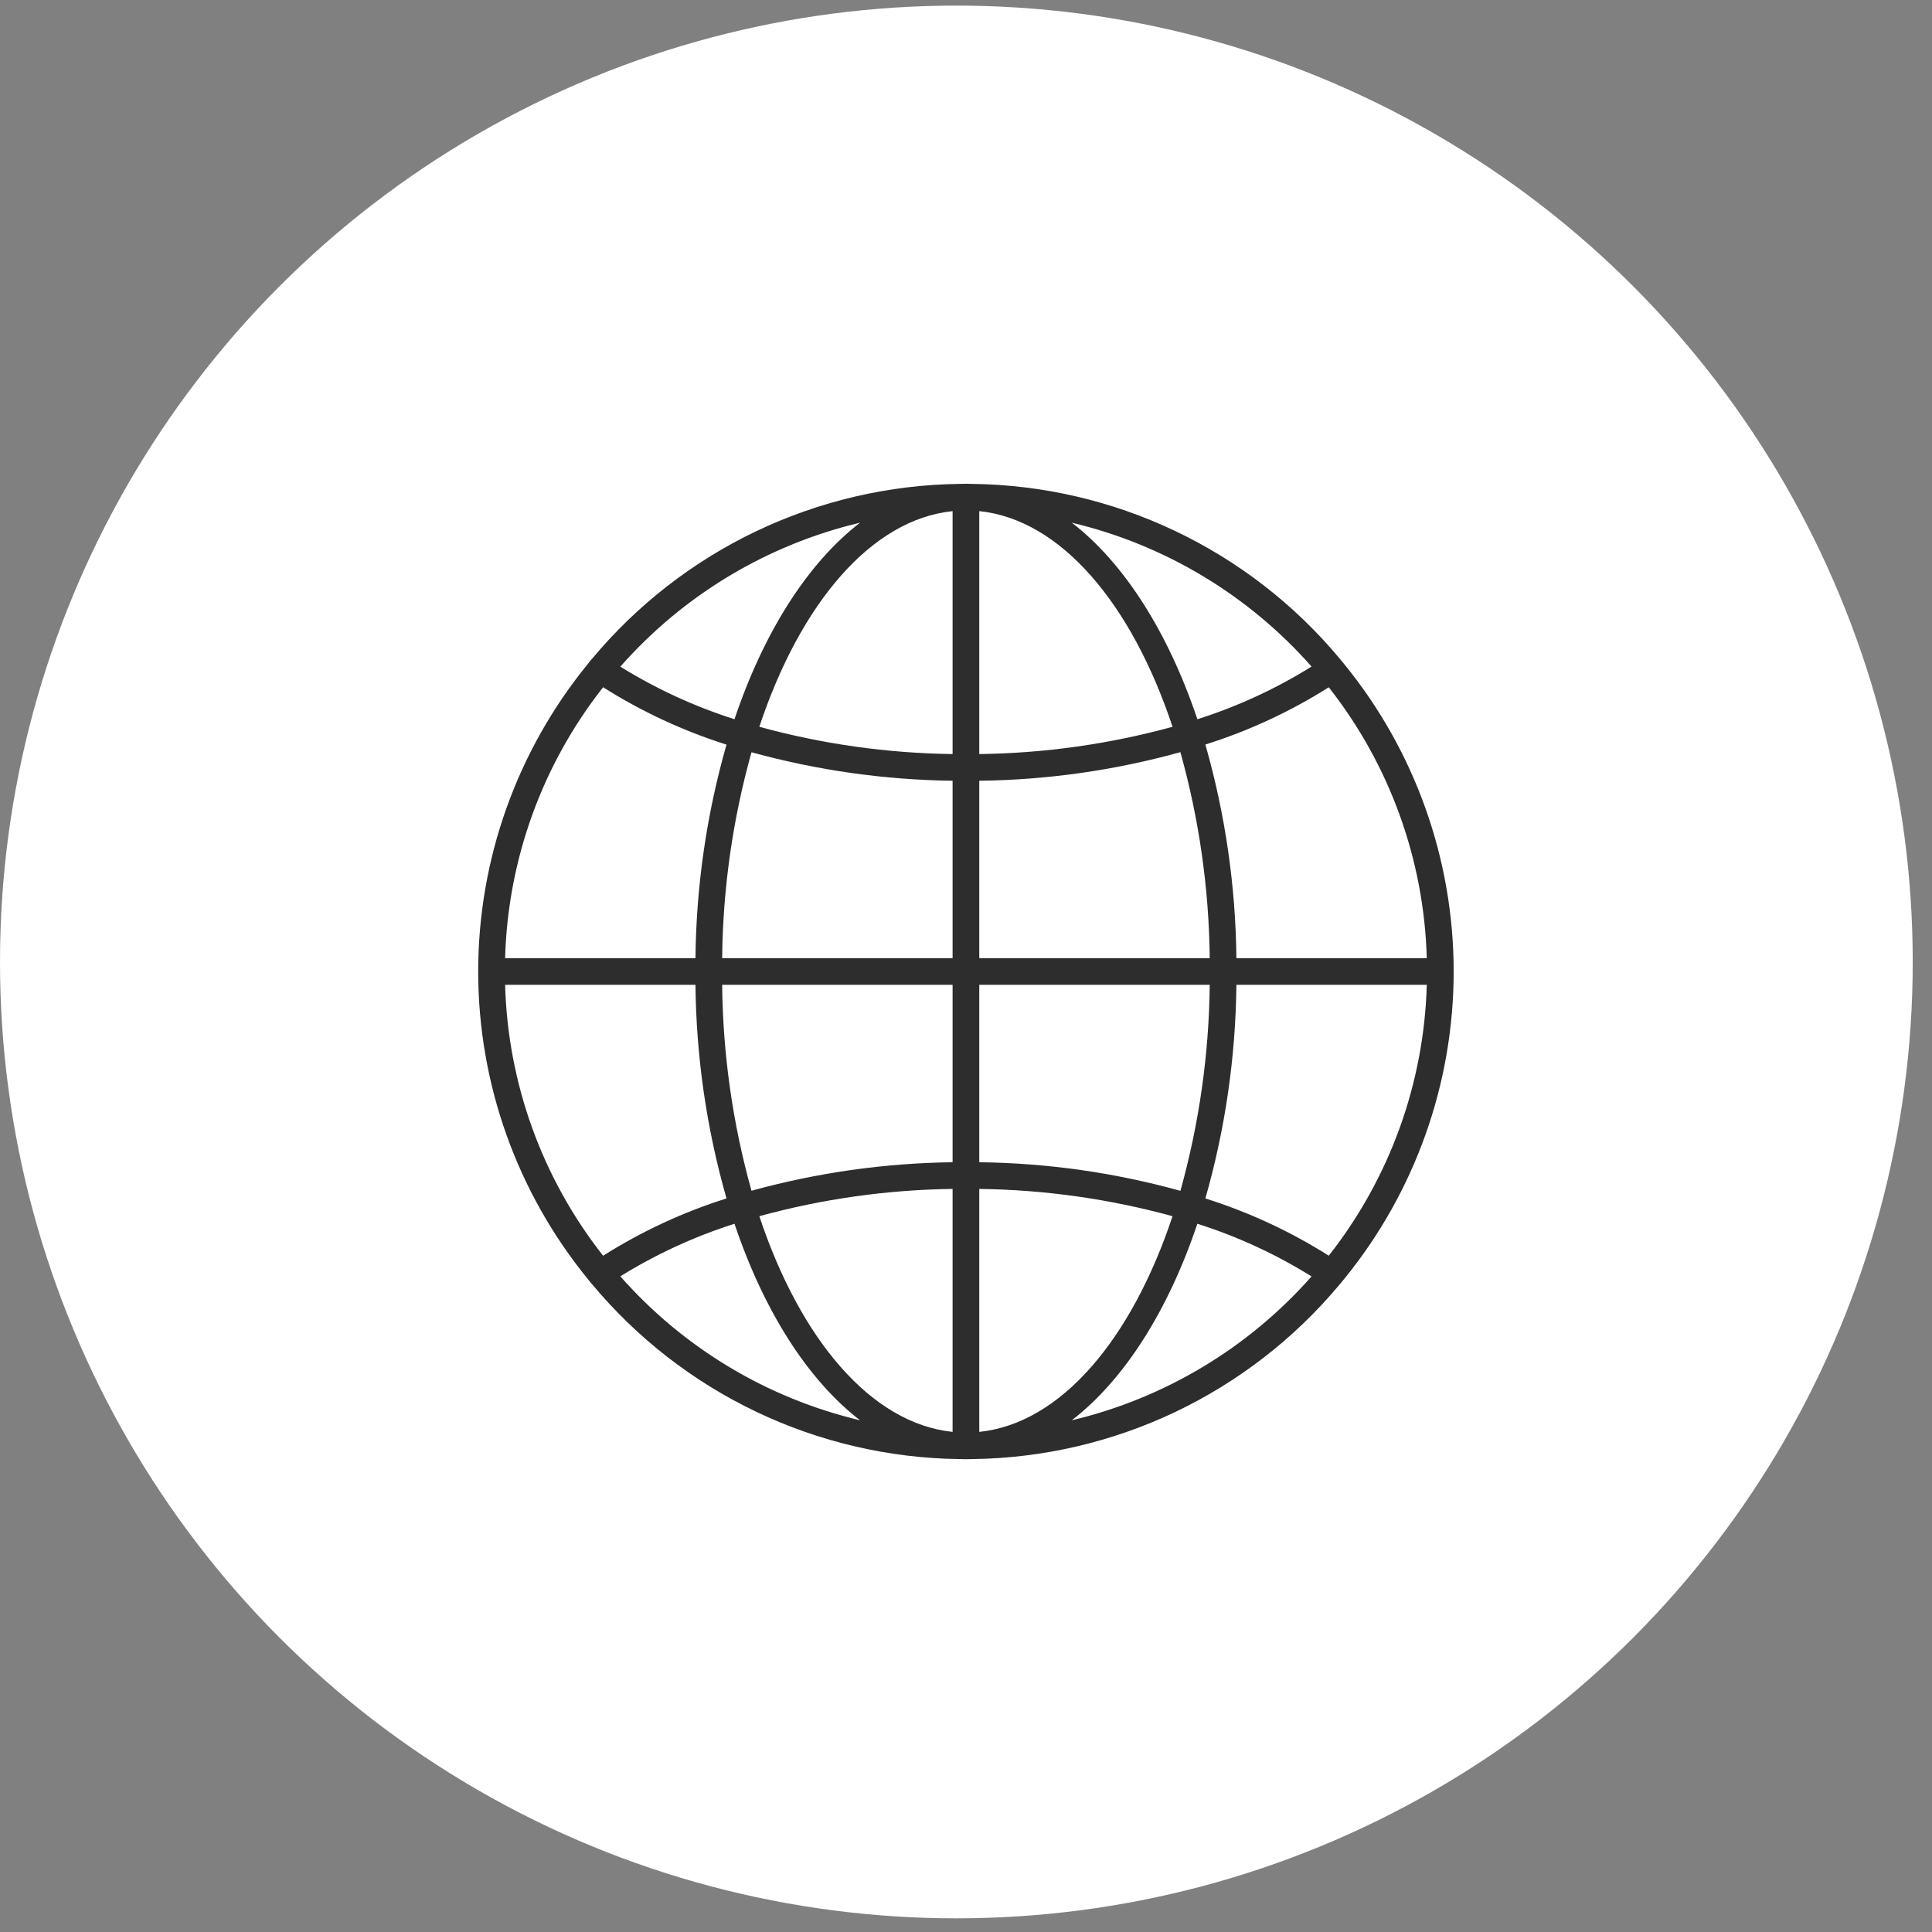 <?xml version="1.0" encoding="UTF-8"?> <svg xmlns="http://www.w3.org/2000/svg" width="70" height="70" viewBox="0 0 70 70" fill="none"><rect x="0" y="0" width="70" height="70" fill="#808080" stroke="none"/> <circle cx="34.651" cy="34.854" r="34.651" fill="white"></circle> <path d="M48.71 24.069C48.646 23.989 48.58 23.909 48.511 23.828C46.884 21.887 44.857 20.32 42.569 19.234C40.28 18.147 37.785 17.567 35.252 17.533C35.166 17.53 35.083 17.527 34.998 17.527C34.912 17.527 34.829 17.53 34.744 17.533C32.201 17.567 29.697 18.152 27.401 19.246C25.107 20.341 23.076 21.919 21.448 23.873C21.402 23.922 21.359 23.975 21.319 24.03C21.317 24.034 21.314 24.038 21.31 24.041C18.734 27.189 17.326 31.131 17.326 35.199C17.326 39.267 18.734 43.209 21.31 46.357C21.314 46.36 21.317 46.364 21.319 46.368C21.359 46.423 21.402 46.476 21.448 46.526L21.451 46.528C23.078 48.481 25.109 50.059 27.403 51.153C29.698 52.247 32.202 52.831 34.744 52.865C34.913 52.871 35.082 52.871 35.252 52.865C37.785 52.831 40.28 52.251 42.569 51.165C44.857 50.078 46.884 48.511 48.511 46.57C48.58 46.49 48.646 46.41 48.71 46.33C51.271 43.185 52.669 39.254 52.669 35.199C52.669 31.144 51.271 27.213 48.71 24.069V24.069ZM44.797 34.716C44.77 32.097 44.392 29.494 43.673 26.976C45.246 26.48 46.749 25.783 48.144 24.902C50.351 27.707 51.596 31.148 51.695 34.716H44.797ZM35.481 18.519C38.433 18.822 41.001 21.871 42.483 26.333C40.201 26.959 37.848 27.291 35.481 27.321V18.519ZM34.514 27.321C32.148 27.291 29.795 26.959 27.512 26.333C28.995 21.871 31.563 18.822 34.514 18.519V27.321ZM34.514 28.288V34.716H26.165C26.191 32.193 26.548 29.685 27.228 27.255C29.602 27.91 32.051 28.257 34.514 28.288V28.288ZM34.514 35.682V42.11C32.051 42.141 29.602 42.488 27.228 43.143C26.548 40.713 26.191 38.205 26.165 35.682H34.514ZM34.514 43.077V51.88C31.563 51.576 28.995 48.527 27.512 44.065C29.795 43.439 32.148 43.107 34.514 43.077V43.077ZM35.481 43.077C37.848 43.107 40.201 43.439 42.483 44.065C41.001 48.527 38.433 51.576 35.481 51.88V43.077ZM35.481 42.11V35.682H43.831C43.804 38.206 43.447 40.715 42.768 43.146C40.394 42.487 37.944 42.139 35.481 42.11V42.11ZM35.481 34.716V28.288C37.944 28.259 40.394 27.911 42.768 27.252C43.447 29.683 43.804 32.192 43.831 34.716H35.481ZM47.52 24.151C46.226 24.957 44.836 25.599 43.383 26.059C42.323 22.906 40.73 20.399 38.833 18.938C42.198 19.737 45.232 21.558 47.52 24.151V24.151ZM31.162 18.938C29.265 20.399 27.672 22.906 26.612 26.059C25.16 25.597 23.771 24.957 22.476 24.154C24.762 21.558 27.797 19.736 31.162 18.938V18.938ZM21.852 24.9C23.246 25.782 24.749 26.481 26.322 26.979C25.603 29.496 25.225 32.098 25.198 34.716H18.301C18.399 31.147 19.644 27.706 21.852 24.9V24.9ZM25.198 35.682C25.225 38.3 25.603 40.902 26.322 43.419V43.422C24.748 43.918 23.246 44.616 21.852 45.498C19.644 42.693 18.399 39.251 18.301 35.682H25.198ZM22.476 46.244C23.771 45.441 25.16 44.801 26.612 44.339C27.672 47.492 29.265 49.999 31.162 51.46C27.797 50.662 24.762 48.84 22.476 46.244V46.244ZM38.833 51.46C40.73 49.999 42.323 47.492 43.383 44.339C44.836 44.8 46.226 45.441 47.52 46.247C45.232 48.84 42.198 50.661 38.833 51.46V51.46ZM48.144 45.496C46.749 44.615 45.246 43.918 43.673 43.422C44.392 40.904 44.77 38.301 44.797 35.682H51.695C51.596 39.25 50.351 42.691 48.144 45.496V45.496Z" fill="#2D2D2D"></path> </svg> 